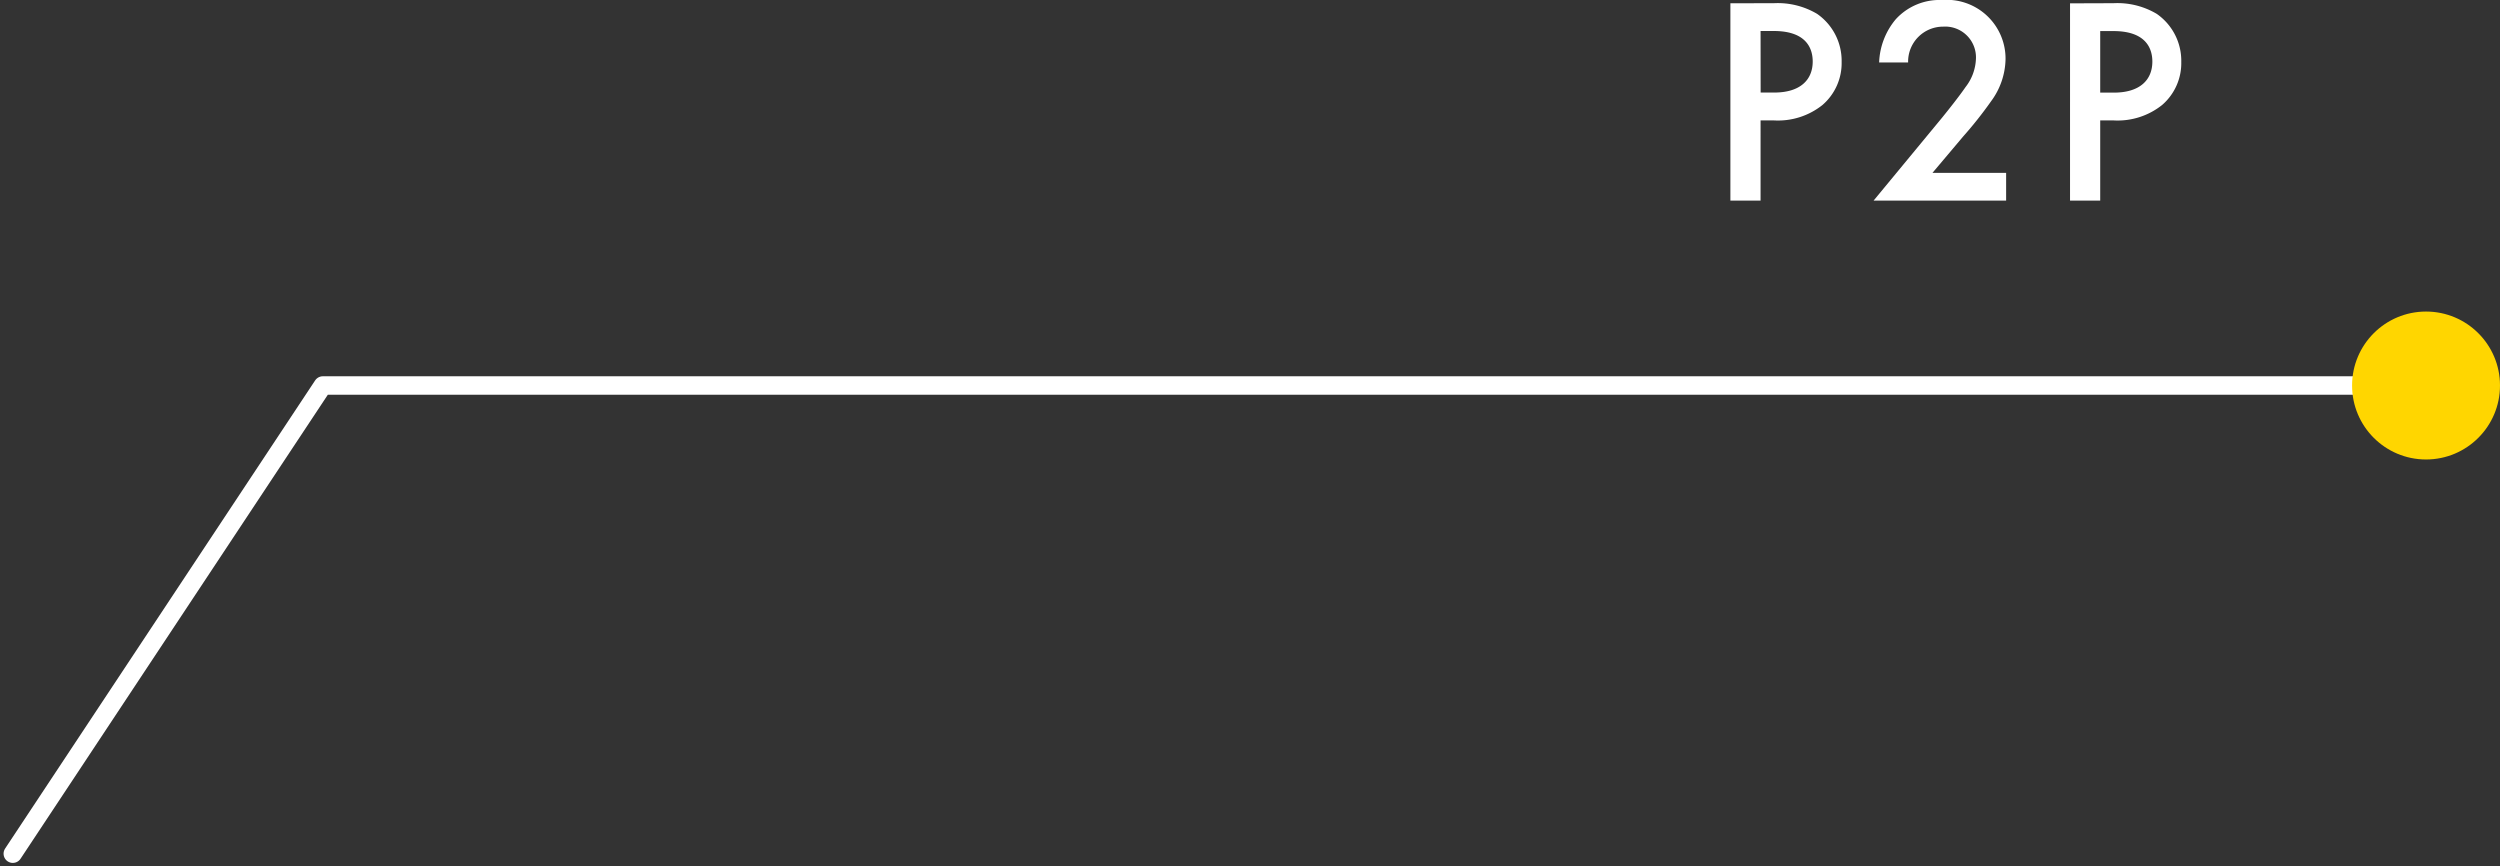 <svg xmlns="http://www.w3.org/2000/svg" width="135.202" height="46.861" viewBox="0 0 135.202 46.861">
  <rect x="0" y="0" width="135.202" height="46.861" fill="#333333" stroke="none"/>
  <g id="Group_18260" data-name="Group 18260" transform="translate(-58.959 -15.839)">
    <path id="Path_20313" data-name="Path 20313" d="M-11.744-10.672V0h1.632V-4.336h.736a3.852,3.852,0,0,0,2.608-.832A2.989,2.989,0,0,0-5.728-7.5,3.089,3.089,0,0,0-7.056-10.1a4.171,4.171,0,0,0-2.336-.576Zm1.632,1.5h.72c1.856,0,2.1,1.056,2.1,1.648,0,.992-.672,1.68-2.08,1.68h-.736ZM3.168-1.5H-.816L.848-3.472a21.69,21.69,0,0,0,1.52-1.92,3.931,3.931,0,0,0,.768-2.24A3.178,3.178,0,0,0-.3-10.848a3.2,3.2,0,0,0-2.5,1.04,3.845,3.845,0,0,0-.9,2.336h1.568A1.891,1.891,0,0,1-.24-9.408,1.665,1.665,0,0,1,1.536-7.68a2.639,2.639,0,0,1-.56,1.536C.624-5.632.064-4.928-.3-4.48L-4,0H3.168Zm3.456-9.168V0H8.256V-4.336h.736A3.852,3.852,0,0,0,11.6-5.168,2.989,2.989,0,0,0,12.64-7.5,3.089,3.089,0,0,0,11.312-10.1a4.171,4.171,0,0,0-2.336-.576Zm1.632,1.5h.72c1.856,0,2.1,1.056,2.1,1.648,0,.992-.672,1.68-2.08,1.68H8.256Z" transform="translate(164.284 26.688)" fill="#fff"/>
    <path id="Path_20256" data-name="Path 20256" d="M6299.014,10147.068H6185.271l-16.767,25.318" transform="translate(-6108.852 -10110.38)" fill="none" stroke="#fff" stroke-linecap="round" stroke-linejoin="round" stroke-width="1"/>
    <circle id="Ellipse_3648" data-name="Ellipse 3648" cx="4" cy="4" r="4" transform="translate(186.161 32.688)" fill="#ffd600"/>
  </g>
</svg>
